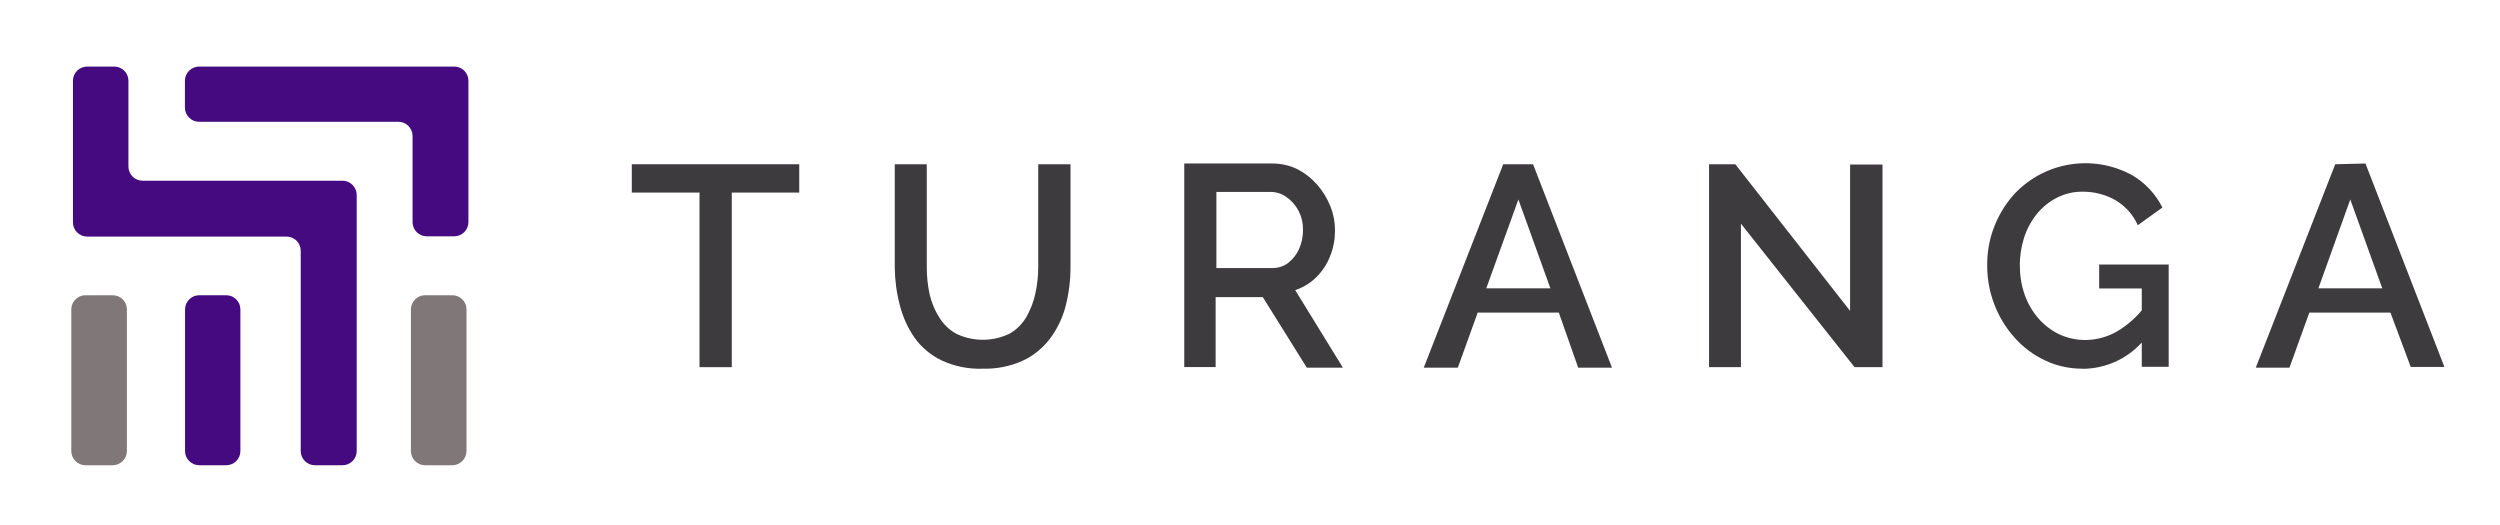 <?xml version="1.0" encoding="UTF-8"?><svg id="a" xmlns="http://www.w3.org/2000/svg" viewBox="0 0 196.03 41.16"><defs><style>.b{fill:#807878;}.c{fill:#450a80;}.d{fill:#3d3b3d;}</style></defs><path class="c" d="M15.62,36.48h2.12c.61,0,1.11-.5,1.11-1.11v-11.11c0-.61-.5-1.11-1.11-1.11h-2.12c-.61,0-1.11,.5-1.11,1.11v11.11c0,.61,.5,1.11,1.11,1.11"/><path class="b" d="M6.7,36.48h2.13c.61,0,1.11-.49,1.12-1.1h0v-11.12c0-.61-.5-1.11-1.11-1.11h-2.14c-.61,0-1.11,.5-1.11,1.11h0v11.11c0,.61,.5,1.11,1.11,1.11"/><path class="b" d="M33.33,36.48h2.13c.61,0,1.11-.49,1.12-1.1h0v-11.12c0-.61-.5-1.11-1.11-1.11h-2.14c-.61,0-1.11,.5-1.11,1.11v11.11c0,.61,.5,1.11,1.11,1.11"/><path class="c" d="M14.5,6.31c.01-.6,.51-1.09,1.11-1.09h19.99c.61-.01,1.12,.47,1.13,1.09h0v11.11c0,.61-.5,1.11-1.11,1.11h-2.16c-.61,0-1.11-.5-1.11-1.11v-6.76c0-.61-.5-1.11-1.11-1.11H15.61c-.61,0-1.11-.5-1.11-1.11h0v-2.13Z"/><path class="c" d="M10.07,6.31v6.75c0,.61,.5,1.11,1.11,1.11h15.68c.61,0,1.1,.5,1.11,1.11v20.09c0,.61-.5,1.11-1.11,1.11h-2.17c-.61,0-1.11-.5-1.11-1.11v-15.71c0-.61-.5-1.11-1.11-1.11H6.83c-.61,0-1.11-.5-1.11-1.11V6.31c.01-.6,.51-1.09,1.11-1.09h2.13c.6,0,1.1,.48,1.11,1.09"/><polygon class="d" points="49.54 12.88 49.54 15.1 54.85 15.1 54.85 28.79 57.38 28.79 57.38 15.1 62.67 15.1 62.67 12.88 49.54 12.88"/><path class="d" d="M77.04,28.91c-1.11,.04-2.21-.19-3.21-.65-.84-.41-1.57-1.01-2.11-1.77-.54-.77-.93-1.64-1.16-2.55-.26-.97-.39-1.98-.4-2.98V12.88h2.51v8.07c0,.71,.07,1.42,.22,2.11,.15,.65,.4,1.27,.76,1.83,.32,.53,.78,.97,1.33,1.28,1.32,.63,2.85,.63,4.17,0,.55-.31,1-.76,1.32-1.3,.33-.57,.57-1.19,.71-1.83,.15-.68,.23-1.38,.23-2.08V12.88h2.53v8.07c0,1.04-.13,2.07-.39,3.08-.24,.92-.66,1.78-1.23,2.54-.56,.73-1.28,1.32-2.12,1.71-.99,.45-2.07,.66-3.16,.63"/><path class="d" d="M92.86,28.77V12.82h6.91c.68,0,1.36,.15,1.97,.45,.58,.3,1.09,.7,1.52,1.19,.45,.5,.81,1.09,1.06,1.72,.24,.6,.36,1.24,.36,1.88,0,.69-.12,1.38-.38,2.02-.24,.62-.61,1.19-1.09,1.66-.46,.46-1.03,.8-1.65,1.01l3.74,6.08h-2.83l-3.45-5.53h-3.7v5.48h-2.49Zm2.51-7.75h4.4c.44,0,.88-.13,1.23-.4,.37-.28,.67-.66,.86-1.09,.21-.48,.32-1,.31-1.52,.02-1.01-.46-1.97-1.29-2.55-.36-.27-.79-.41-1.24-.41h-4.26v5.97Z"/><path class="d" d="M117.87,12.88l-6.23,15.95h2.67l1.56-4.32h6.36l1.52,4.32h2.65l-6.19-15.95h-2.35Zm1.19,2.76l2.51,6.97h-5.03l2.52-6.97Z"/><polygon class="d" points="134.01 12.88 134.01 28.79 136.51 28.79 136.51 17.54 145.42 28.79 147.61 28.79 147.61 12.9 145.07 12.9 145.07 24.38 136.07 12.88 134.01 12.88"/><path class="d" d="M163.29,28.91c-1.01,0-2.02-.21-2.93-.65-.91-.42-1.72-1.03-2.38-1.77-1.4-1.56-2.17-3.59-2.16-5.69-.02-2.08,.76-4.09,2.16-5.62,2.39-2.52,6.19-3.11,9.23-1.43,1.01,.6,1.82,1.47,2.35,2.52l-1.93,1.39c-.37-.83-.99-1.52-1.78-1.98-.77-.43-1.64-.65-2.52-.65-.71-.01-1.41,.15-2.04,.47-.61,.31-1.15,.75-1.58,1.28-.44,.55-.78,1.18-1,1.86-.22,.71-.34,1.45-.33,2.19,0,.78,.12,1.55,.38,2.28,.24,.68,.6,1.31,1.07,1.85,.45,.52,1.01,.95,1.63,1.25,.64,.3,1.34,.45,2.04,.45,.87,0,1.72-.23,2.48-.66,.86-.51,1.61-1.18,2.21-1.98v2.55c-1.2,1.48-2.99,2.34-4.89,2.35m4.64-6.3h-3.34v-1.88h5.45v8.02h-2.11v-6.14Z"/><path class="d" d="M184.29,15.64l2.51,6.97h-5.01l2.5-6.97Zm-1.18-2.76l-6.23,15.95h2.64l1.56-4.32h6.36l1.59,4.26h2.64l-6.19-15.95-2.37,.06Z"/></svg>